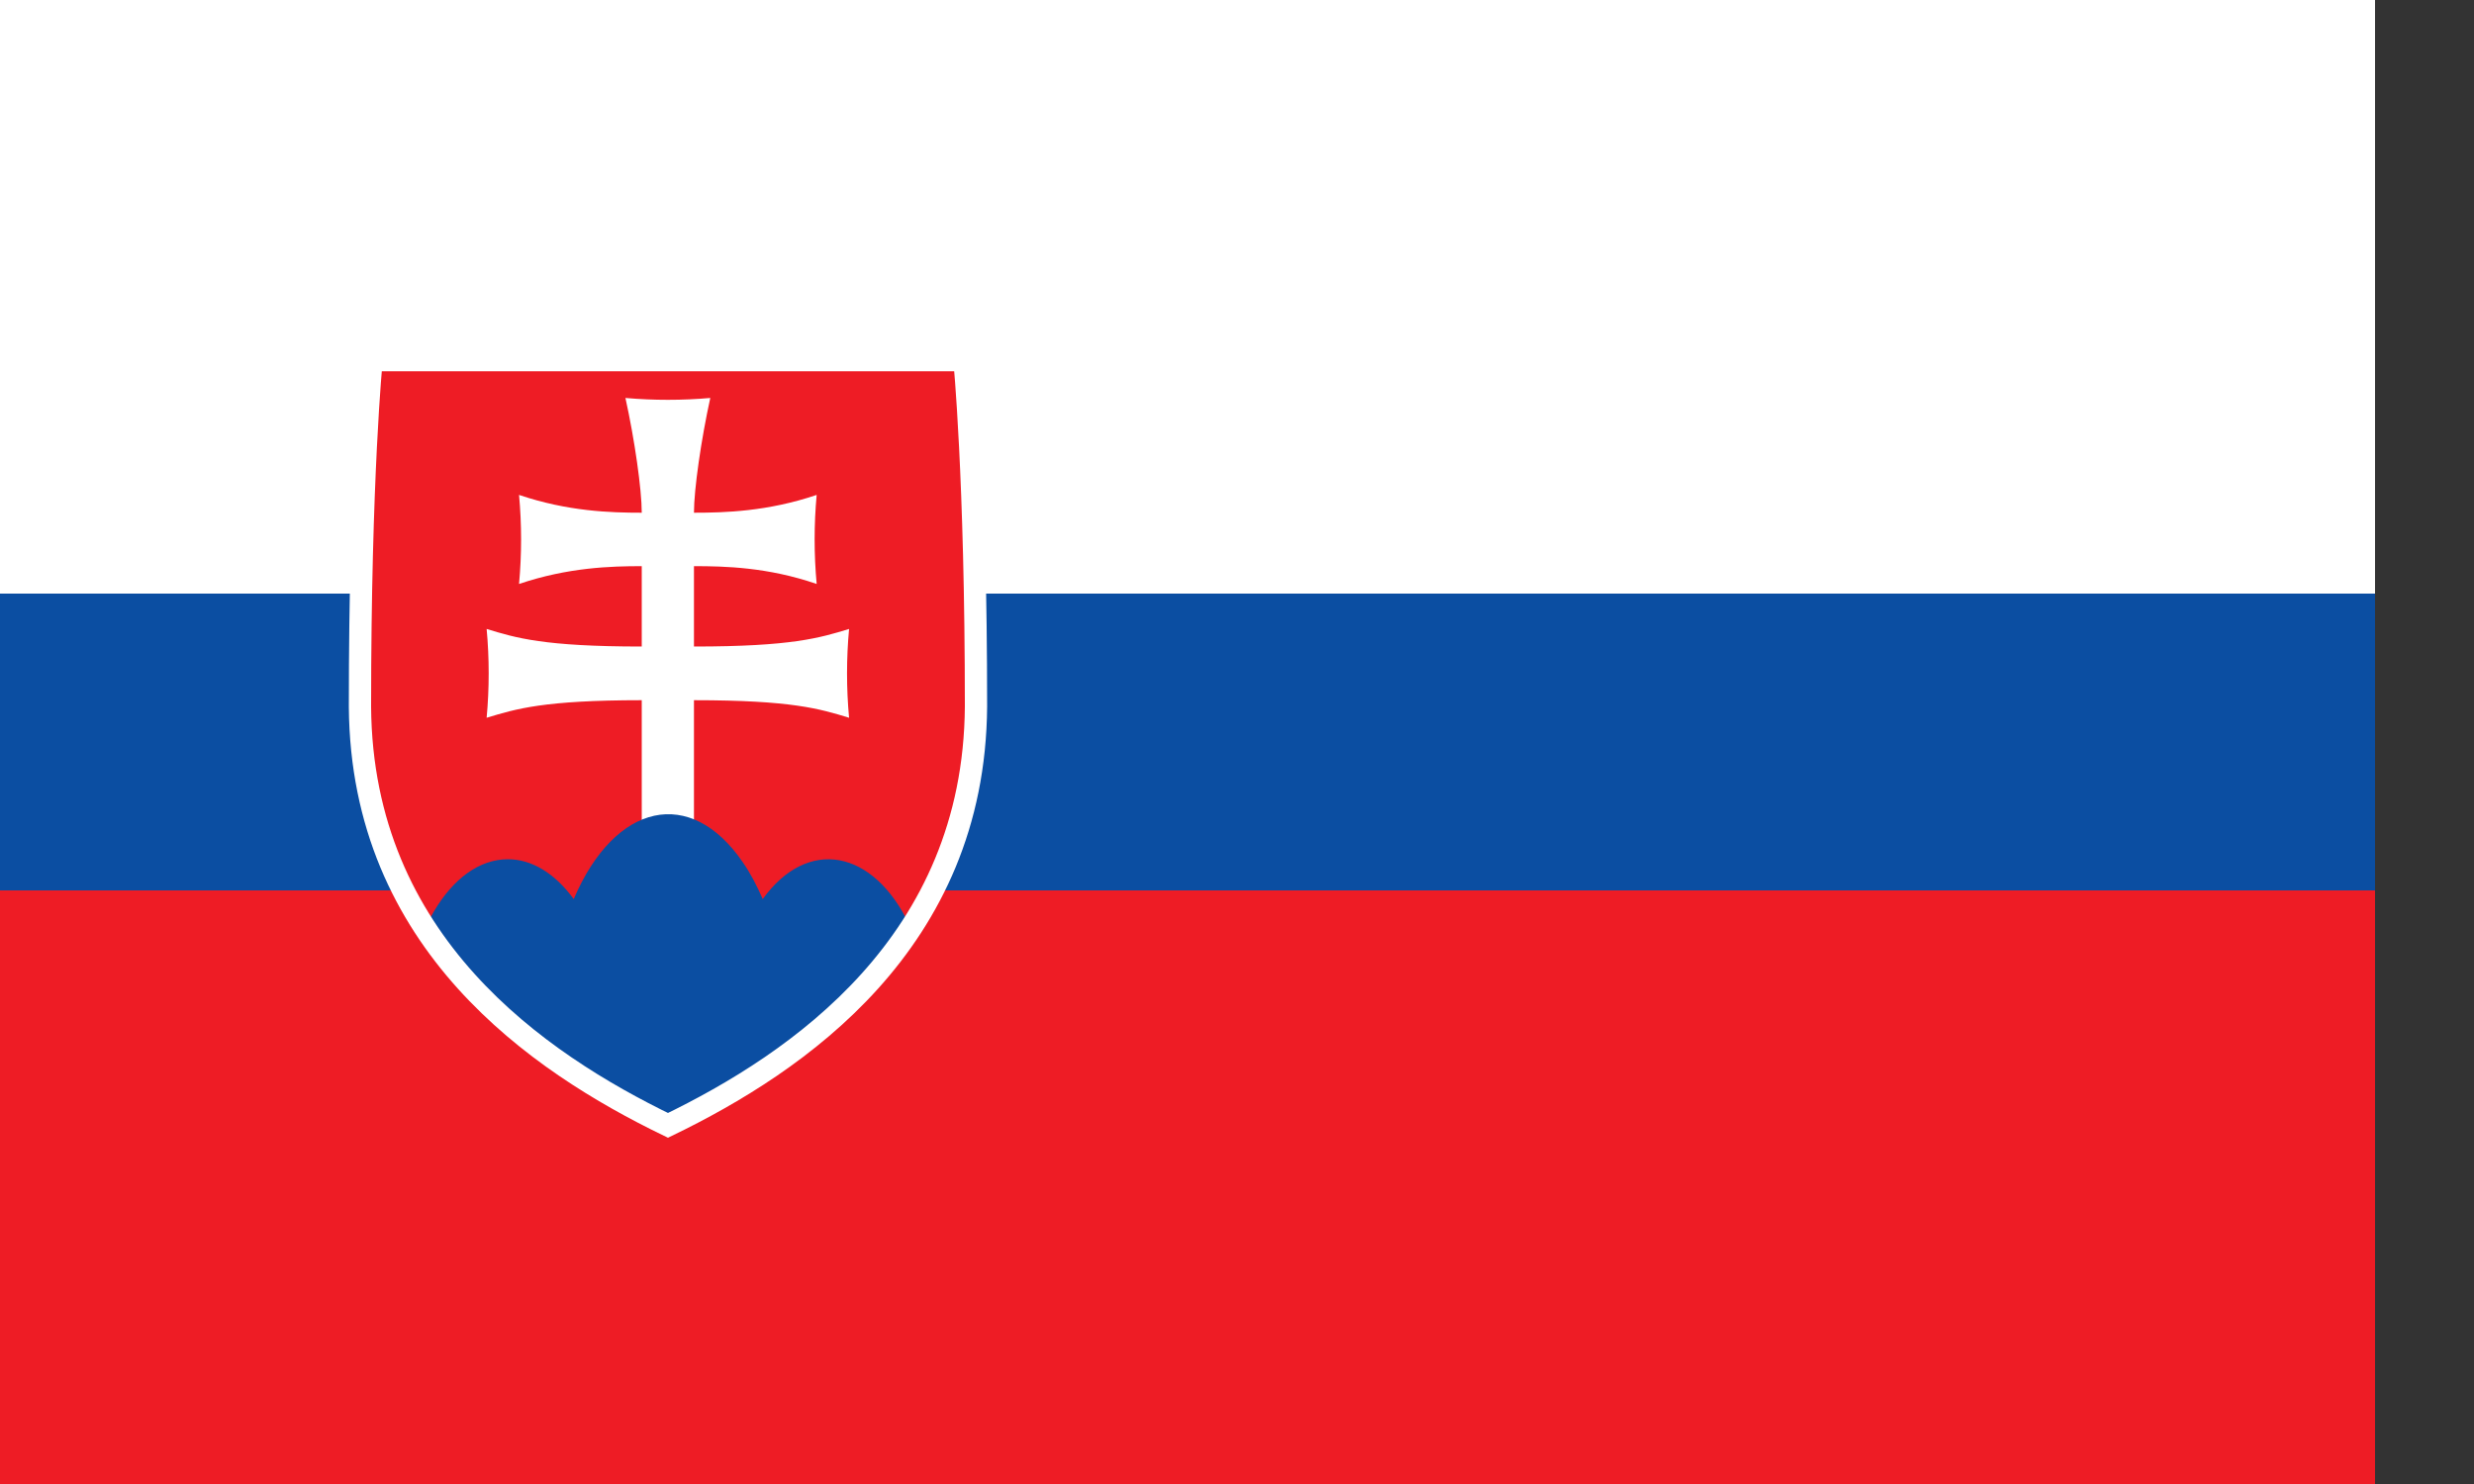 <svg version="1.1" xmlns="http://www.w3.org/2000/svg" xmlns:xlink="http://www.w3.org/1999/xlink" x="0px" y="0px"
	 viewBox="0 0 1000 600" style="enable-background:new 0 0 1000 600;" xml:space="preserve">
<rect x="0" y="0" width="1000" height="600" fill="#333333" stroke="none"/>
<style type="text/css">
	.st0{fill:#FFFFFF;}
	.st1{fill:#0B4EA2;}
	.st2{fill:#EE1C25;}
	.st3{clip-path:url(#SVGID_00000069366648555309854680000014465200945474800532_);fill:#0B4EA2;}
	.st4{fill:none;stroke:#FFFFFF;stroke-width:9;stroke-miterlimit:10;}
</style>
<g transform="scale(1200)">
	<path class="st0" d="M0,0h0.8v0.5H0V0z"/>
	<path class="st1" d="M0,0.2h0.8v0.3H0V0.2z"/>
	<path class="st2" d="M0,0.3h0.8v0.2H0V0.3z"/>
</g>
<g>
	<path id="s" class="st2" d="M389.8,145.5c0,0,4.7,46.8,4.7,140.2C393.8,381.2,322.4,429.6,270,455
		c-52.4-25.4-123.8-73.8-124.5-169.2c0-93.5,4.7-140.2,4.7-140.2H389.8z"/>
</g>
<path class="st0" d="M259.4,400V283.1c-39.6,0-50.8,3.5-62.7,7.1c1.1-11.9,1.1-24,0-35.9c11.8,3.6,23.1,7.1,62.7,7.1v-32.5
	c-12.5,0-29.8,0.5-49.6,7.2c1.1-12,1.1-24,0-36c19.8,6.7,37.1,7.2,49.6,7.2c0-9.4-2.9-29.7-6.6-46.4c11.4,1,22.9,1,34.3,0
	c-3.7,16.8-6.6,37-6.6,46.4c12.5,0,29.8-0.5,49.6-7.2c-1.1,12-1.1,24,0,36c-19.8-6.8-37.1-7.2-49.6-7.2v32.5
	c39.6,0,50.8-3.5,62.7-7.1c-1.1,11.9-1.1,24,0,35.9c-11.8-3.6-23.1-7.1-62.7-7.1V400H259.4z"/>
<g>
	<defs>
		<path id="SVGID_1_" d="M389.8,145.5c0,0,4.7,46.8,4.7,140.2C393.8,381.2,322.4,429.6,270,455c-52.4-25.4-123.8-73.8-124.5-169.2
			c0-93.5,4.7-140.2,4.7-140.2H389.8z"/>
	</defs>
	<clipPath id="SVGID_00000029038116094326258880000007890769482011546756_">
		<use xlink:href="#SVGID_1_"  style="overflow:visible;"/>
	</clipPath>
	<path style="clip-path:url(#SVGID_00000029038116094326258880000007890769482011546756_);fill:#0B4EA2;" d="M205.2,491.9
		c-23.3,0-42.2-32.4-42.2-72.3s18.9-72.2,42.3-72.2c9.7,0,19,5.7,26.6,16.1c16.7-39.1,47.3-45.8,68.4-14.8c3,4.3,5.6,9.3,8,14.8
		c18.1-25.1,44.7-20.3,59.4,10.7c14.7,31,11.9,76.5-6.3,101.6c-7.5,10.4-16.9,16.1-26.6,16.1H205.2z"/>
</g>
<g>
	<path id="s_00000135661623022279296070000015228331692271953036_" class="st4" d="M389.8,145.5c0,0,4.7,46.8,4.7,140.2
		C393.8,381.2,322.4,429.6,270,455c-52.4-25.4-123.8-73.8-124.5-169.2c0-93.5,4.7-140.2,4.7-140.2H389.8z"/>
</g>
</svg>
